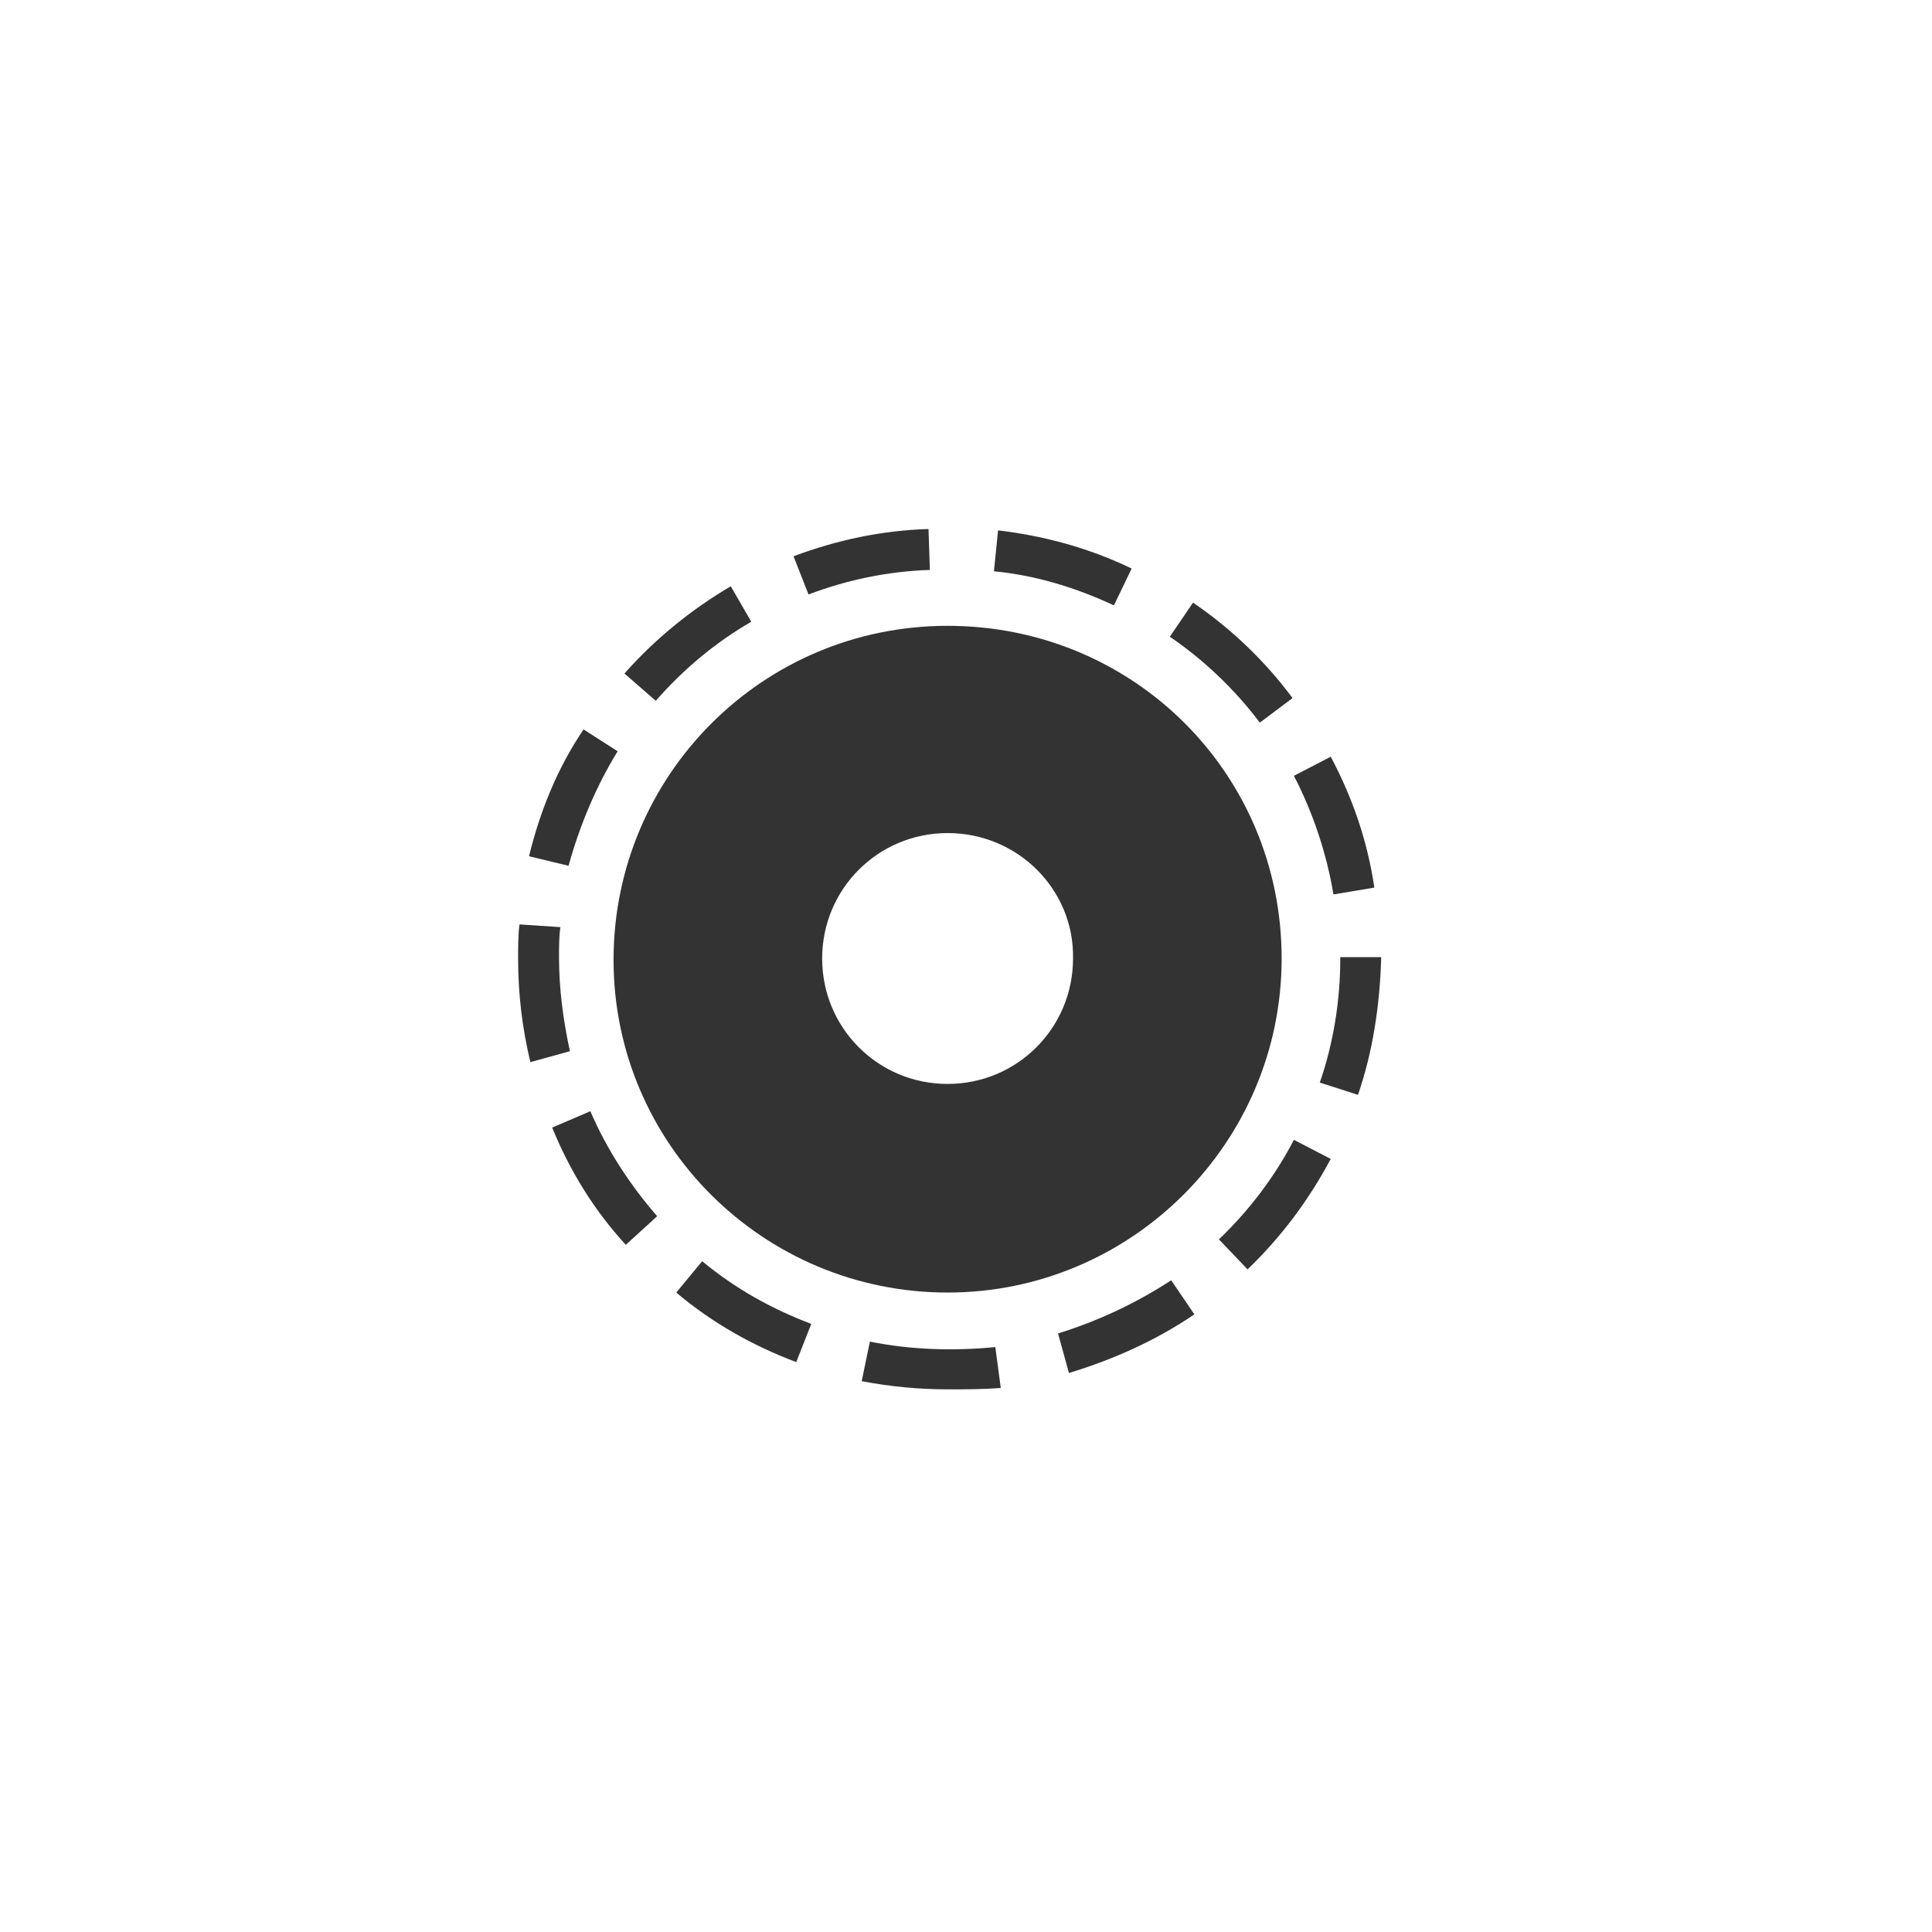 <?xml version="1.0" encoding="utf-8"?>
<!-- Generator: Adobe Illustrator 23.0.0, SVG Export Plug-In . SVG Version: 6.00 Build 0)  -->
<svg version="1.1" id="图层_1" xmlns="http://www.w3.org/2000/svg" xmlns:xlink="http://www.w3.org/1999/xlink" x="0px" y="0px"
	 viewBox="0 0 141.7 141.7" style="enable-background:new 0 0 141.7 141.7;" xml:space="preserve">
<style type="text/css">
	.st0{fill:#333333;}
</style>
<title>thick-x-ray-test</title>
<path class="st0" d="M69.5,101.9c-2.1,0-4.2-0.2-6.3-0.6l0.6-2.9c3,0.6,6.1,0.7,9.2,0.4l0.4,3C72.1,101.9,70.8,101.9,69.5,101.9z
	 M78.4,100.7l-0.8-2.9c2.9-0.9,5.7-2.2,8.3-3.9l1.7,2.5C84.8,98.3,81.7,99.7,78.4,100.7z M58.4,99.9c-3.2-1.2-6.2-2.9-8.8-5.1
	l1.9-2.3c2.4,2,5.1,3.5,8,4.6L58.4,99.9z M91.5,93.1l-2.1-2.2c2.2-2.1,4.1-4.6,5.5-7.3l2.7,1.4C96,88,94,90.7,91.5,93.1z M45.9,91.3
	c-2.3-2.5-4.1-5.4-5.4-8.6l2.8-1.2c1.2,2.8,2.9,5.4,4.9,7.7L45.9,91.3z M99.6,80.3l-2.8-0.9c1-2.9,1.5-6,1.5-9.1v-0.1h3v0.1
	C101.2,73.7,100.7,77.1,99.6,80.3z M38.9,77.9c-0.6-2.5-0.9-5-0.9-7.6c0-0.8,0-1.7,0.1-2.5l3,0.2c-0.1,0.7-0.1,1.5-0.1,2.2
	c0,2.3,0.3,4.6,0.8,6.9L38.9,77.9z M97.8,65.6c-0.5-3-1.5-6-2.9-8.7l2.7-1.4c1.6,3,2.7,6.2,3.2,9.6L97.8,65.6z M41.7,63.5l-2.9-0.7
	c0.8-3.3,2.1-6.5,4-9.3l2.5,1.6C43.7,57.7,42.5,60.6,41.7,63.5L41.7,63.5z M92.4,53c-1.8-2.4-4.1-4.6-6.6-6.3l1.7-2.5
	c2.8,1.9,5.3,4.3,7.3,7L92.4,53z M48.1,51.4l-2.3-2c2.2-2.5,4.9-4.7,7.8-6.4l1.5,2.6C52.5,47.1,50.1,49.1,48.1,51.4L48.1,51.4z
	 M81.7,44.4c-2.8-1.3-5.7-2.2-8.8-2.5l0.3-3c3.4,0.4,6.7,1.3,9.8,2.8L81.7,44.4z M59.3,43.6l-1.1-2.8c3.2-1.2,6.5-1.9,9.9-2l0.1,3
	C65.2,41.9,62.2,42.5,59.3,43.6L59.3,43.6z"/>
<path class="st0" d="M69.5,94.8C56,94.8,45,83.9,45,70.4c0-13.5,10.9-24.5,24.5-24.5S94,56.7,94,70.3c0,0,0,0,0,0
	C94,83.8,83,94.8,69.5,94.8z M69.5,61.1c-5.1,0-9.2,4.1-9.2,9.2c0,5.1,4.1,9.2,9.2,9.2c5.1,0,9.2-4.1,9.2-9.2l0,0
	C78.8,65.3,74.7,61.1,69.5,61.1C69.6,61.1,69.6,61.1,69.5,61.1z"/>
</svg>
